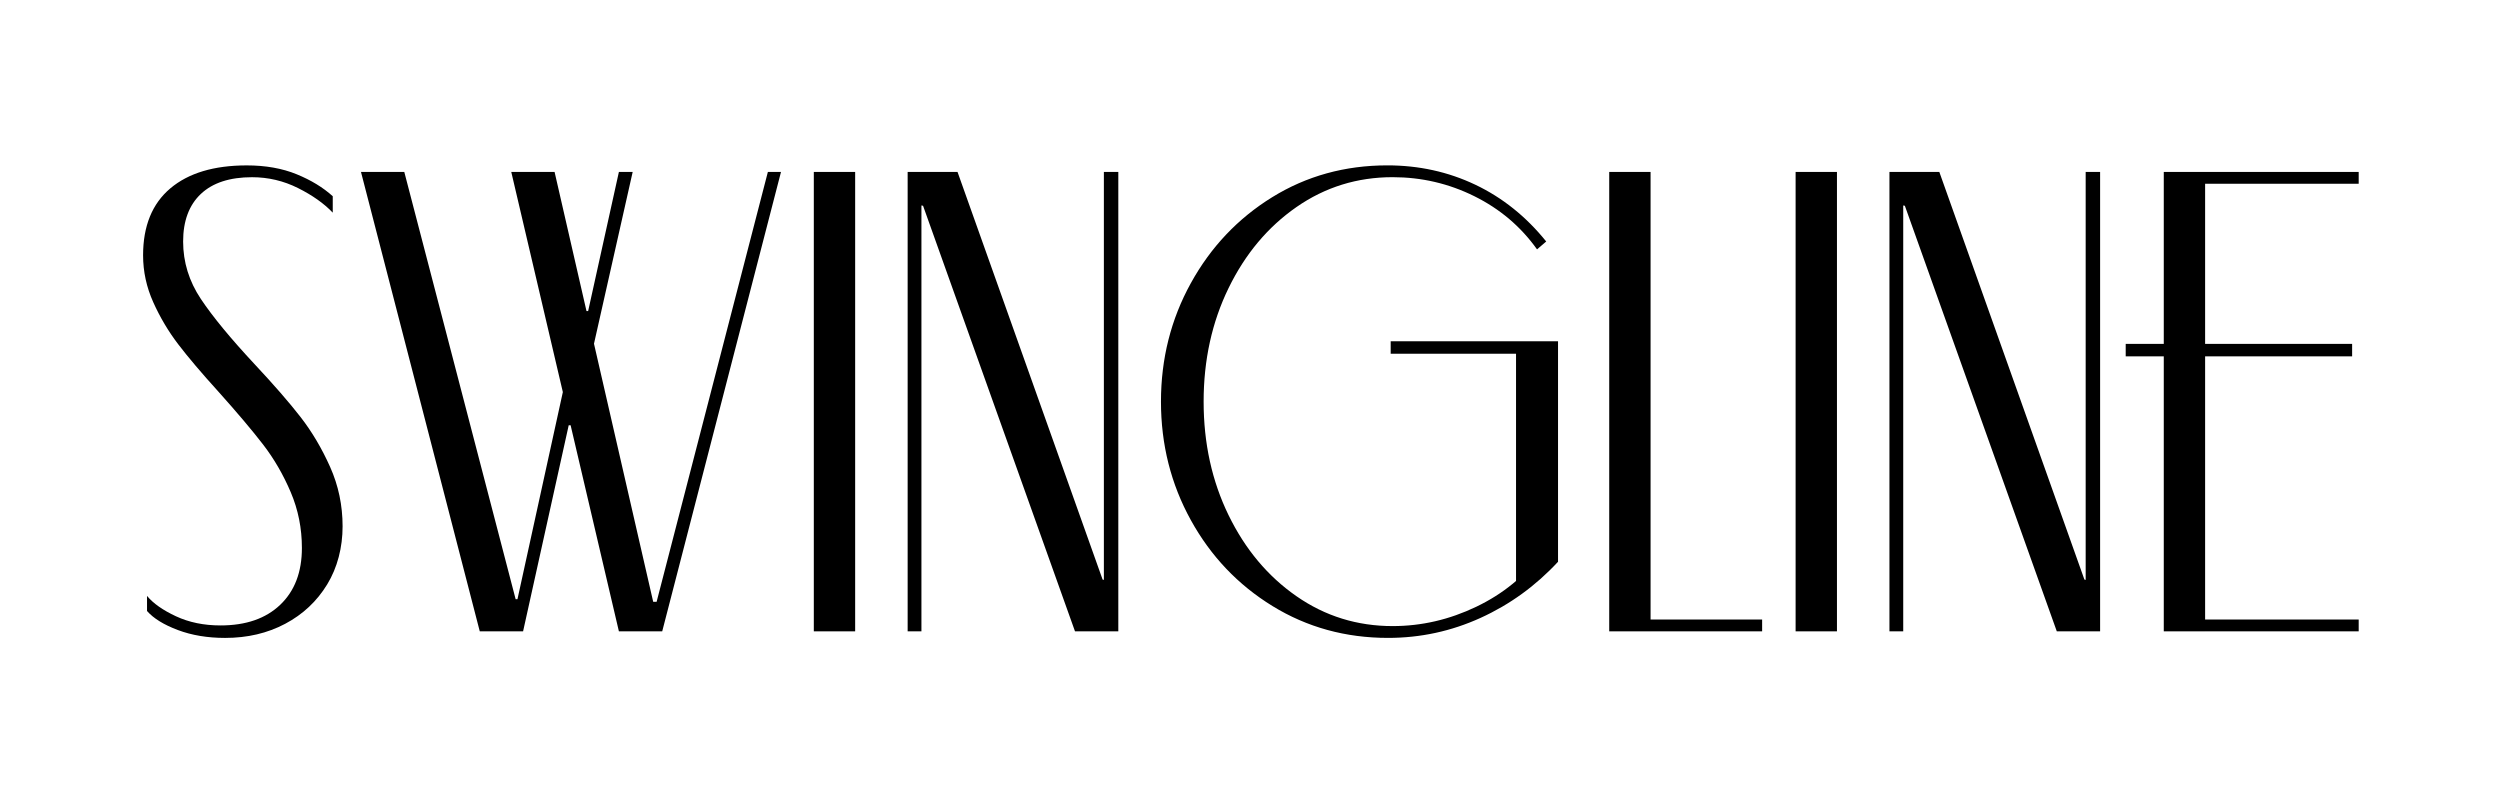 <?xml version="1.0" encoding="UTF-8"?>
<svg id="Layer_1" data-name="Layer 1" xmlns="http://www.w3.org/2000/svg" viewBox="0 0 3200 1024">
  <path d="M227.67,806.44c-17.93-6.72-31.08-14.83-39.48-24.36v-19.32c7.84,9.53,20.16,18.21,36.96,26.04,16.8,7.85,35.83,11.76,57.12,11.76,32.47,0,57.96-8.82,76.44-26.46,18.48-17.64,27.72-41.86,27.72-72.66,0-25.2-4.76-49-14.28-71.4-9.53-22.39-21.29-42.7-35.28-60.9-14.01-18.19-33.05-40.74-57.12-67.62-21.84-24.07-39.06-44.38-51.66-60.9-12.6-16.51-23.25-34.44-31.92-53.76-8.69-19.32-13.02-39.34-13.02-60.06,0-37.51,11.62-66.08,34.86-85.69,23.23-19.6,55.86-29.4,97.87-29.4,24.07,0,45.36,3.78,63.84,11.34,18.48,7.56,33.88,16.95,46.2,28.14v21c-11.21-11.76-26.04-22.26-44.52-31.5s-38.09-13.86-58.8-13.86c-28.56,0-50.4,7.14-65.52,21.42-15.12,14.28-22.68,34.59-22.68,60.9s7.56,50.82,22.68,73.5,38.08,50.55,68.88,83.59c24.64,26.33,44.23,48.87,58.8,67.62,14.56,18.77,27.16,40.05,37.8,63.84,10.63,23.81,15.96,49.14,15.96,76.03s-6.59,52.79-19.74,74.34c-13.17,21.57-31.08,38.37-53.76,50.4s-48.3,18.06-76.87,18.06c-22.41,0-42.57-3.36-60.48-10.08Z"/>
  <path d="M462.05,220.08h55.44l149.53,573.76-10.92,1.68,71.41-325.94,10.08-2.52,54.6-246.98h17.64l-55.44,246.14-10.08,4.2-74.76,337.7h-55.44L462.05,220.08ZM654.42,220.08h55.44l131.05,571.24h-5.88l147.85-571.24h16.8l-152.05,588.04h-55.44l-137.77-588.04ZM656.1,766.95h10.92v10.92h-10.92v-10.92ZM724.14,533.42h10.92v10.92h-10.92v-10.92ZM744.31,398.17h10.92v10.92h-10.92v-10.92ZM833.35,770.31h10.92v10.92h-10.92v-10.92Z"/>
  <path d="M1094.6,808.12h-52.92V220.08h52.92v588.04Z"/>
  <path d="M1161.79,220.08h63.84l194.05,545.2-6.72.84V220.08h18.48v588.04h-55.44l-202.45-567.04h5.88v567.04h-17.64V220.08ZM1176.08,252.84l9.24,1.68-1.68,9.24-9.24-1.68,1.68-9.24ZM1407.93,740.91l9.24,2.52-1.68,8.4-9.24-1.68,1.68-9.24Z"/>
  <path d="M1628.85,775.77c-44.25-27.16-79.11-63.84-104.59-110.05-25.49-46.2-38.22-96.74-38.22-151.63s12.73-105.43,38.22-151.63c25.48-46.2,60.2-82.88,104.17-110.05,43.96-27.16,93.1-40.74,147.43-40.74,40.32,0,77.84,8.27,112.57,24.78,34.72,16.53,64.96,40.74,90.73,72.66l-11.76,10.08c-20.73-29.11-47.46-51.79-80.23-68.04-32.76-16.24-67.62-24.36-104.59-24.36-45.36,0-86.39,12.75-123.07,38.22-36.69,25.49-65.67,60.06-86.95,103.75-21.29,43.68-31.92,92.13-31.92,145.33s10.63,101.65,31.92,145.33c21.28,43.68,50.26,78.27,86.95,103.75,36.67,25.49,77.71,38.22,123.07,38.22,36.96,0,72.67-8.26,107.11-24.78,34.44-16.51,62.29-39.34,83.58-68.46l21,10.92c-28.56,30.81-61.61,54.75-99.13,71.82-37.53,17.09-77.01,25.62-118.45,25.62-54.33,0-103.62-13.57-147.85-40.74ZM1994.28,436.81v15.96h-214.21v-15.96h214.21ZM1994.28,719.07l-53.76,34.44v-314.18h53.76v279.74Z"/>
  <path d="M2112.73,808.12h-52.92V220.08h52.92v588.04ZM2255.53,792.99v15.12h-161.29v-15.12h161.29Z"/>
  <path d="M2351.3,808.12h-52.92V220.08h52.92v588.04Z"/>
  <path d="M2418.49,220.08h63.84l194.05,545.2-6.72.84V220.08h18.48v588.04h-55.44l-202.45-567.04h5.88v567.04h-17.64V220.08ZM2432.78,252.84l9.24,1.68-1.68,9.24-9.24-1.68,1.68-9.24ZM2664.63,740.91l9.24,2.52-1.68,8.4-9.24-1.68,1.68-9.24Z"/>
  <path d="M3010.72,440.17v15.96h-289.82v-15.96h289.82ZM2769.63,220.08h52.92v588.04h-52.92V220.08ZM3019.12,220.08v15.12h-210.01v-15.12h210.01ZM3019.12,792.99v15.12h-210.01v-15.12h210.01Z"/>
</svg>